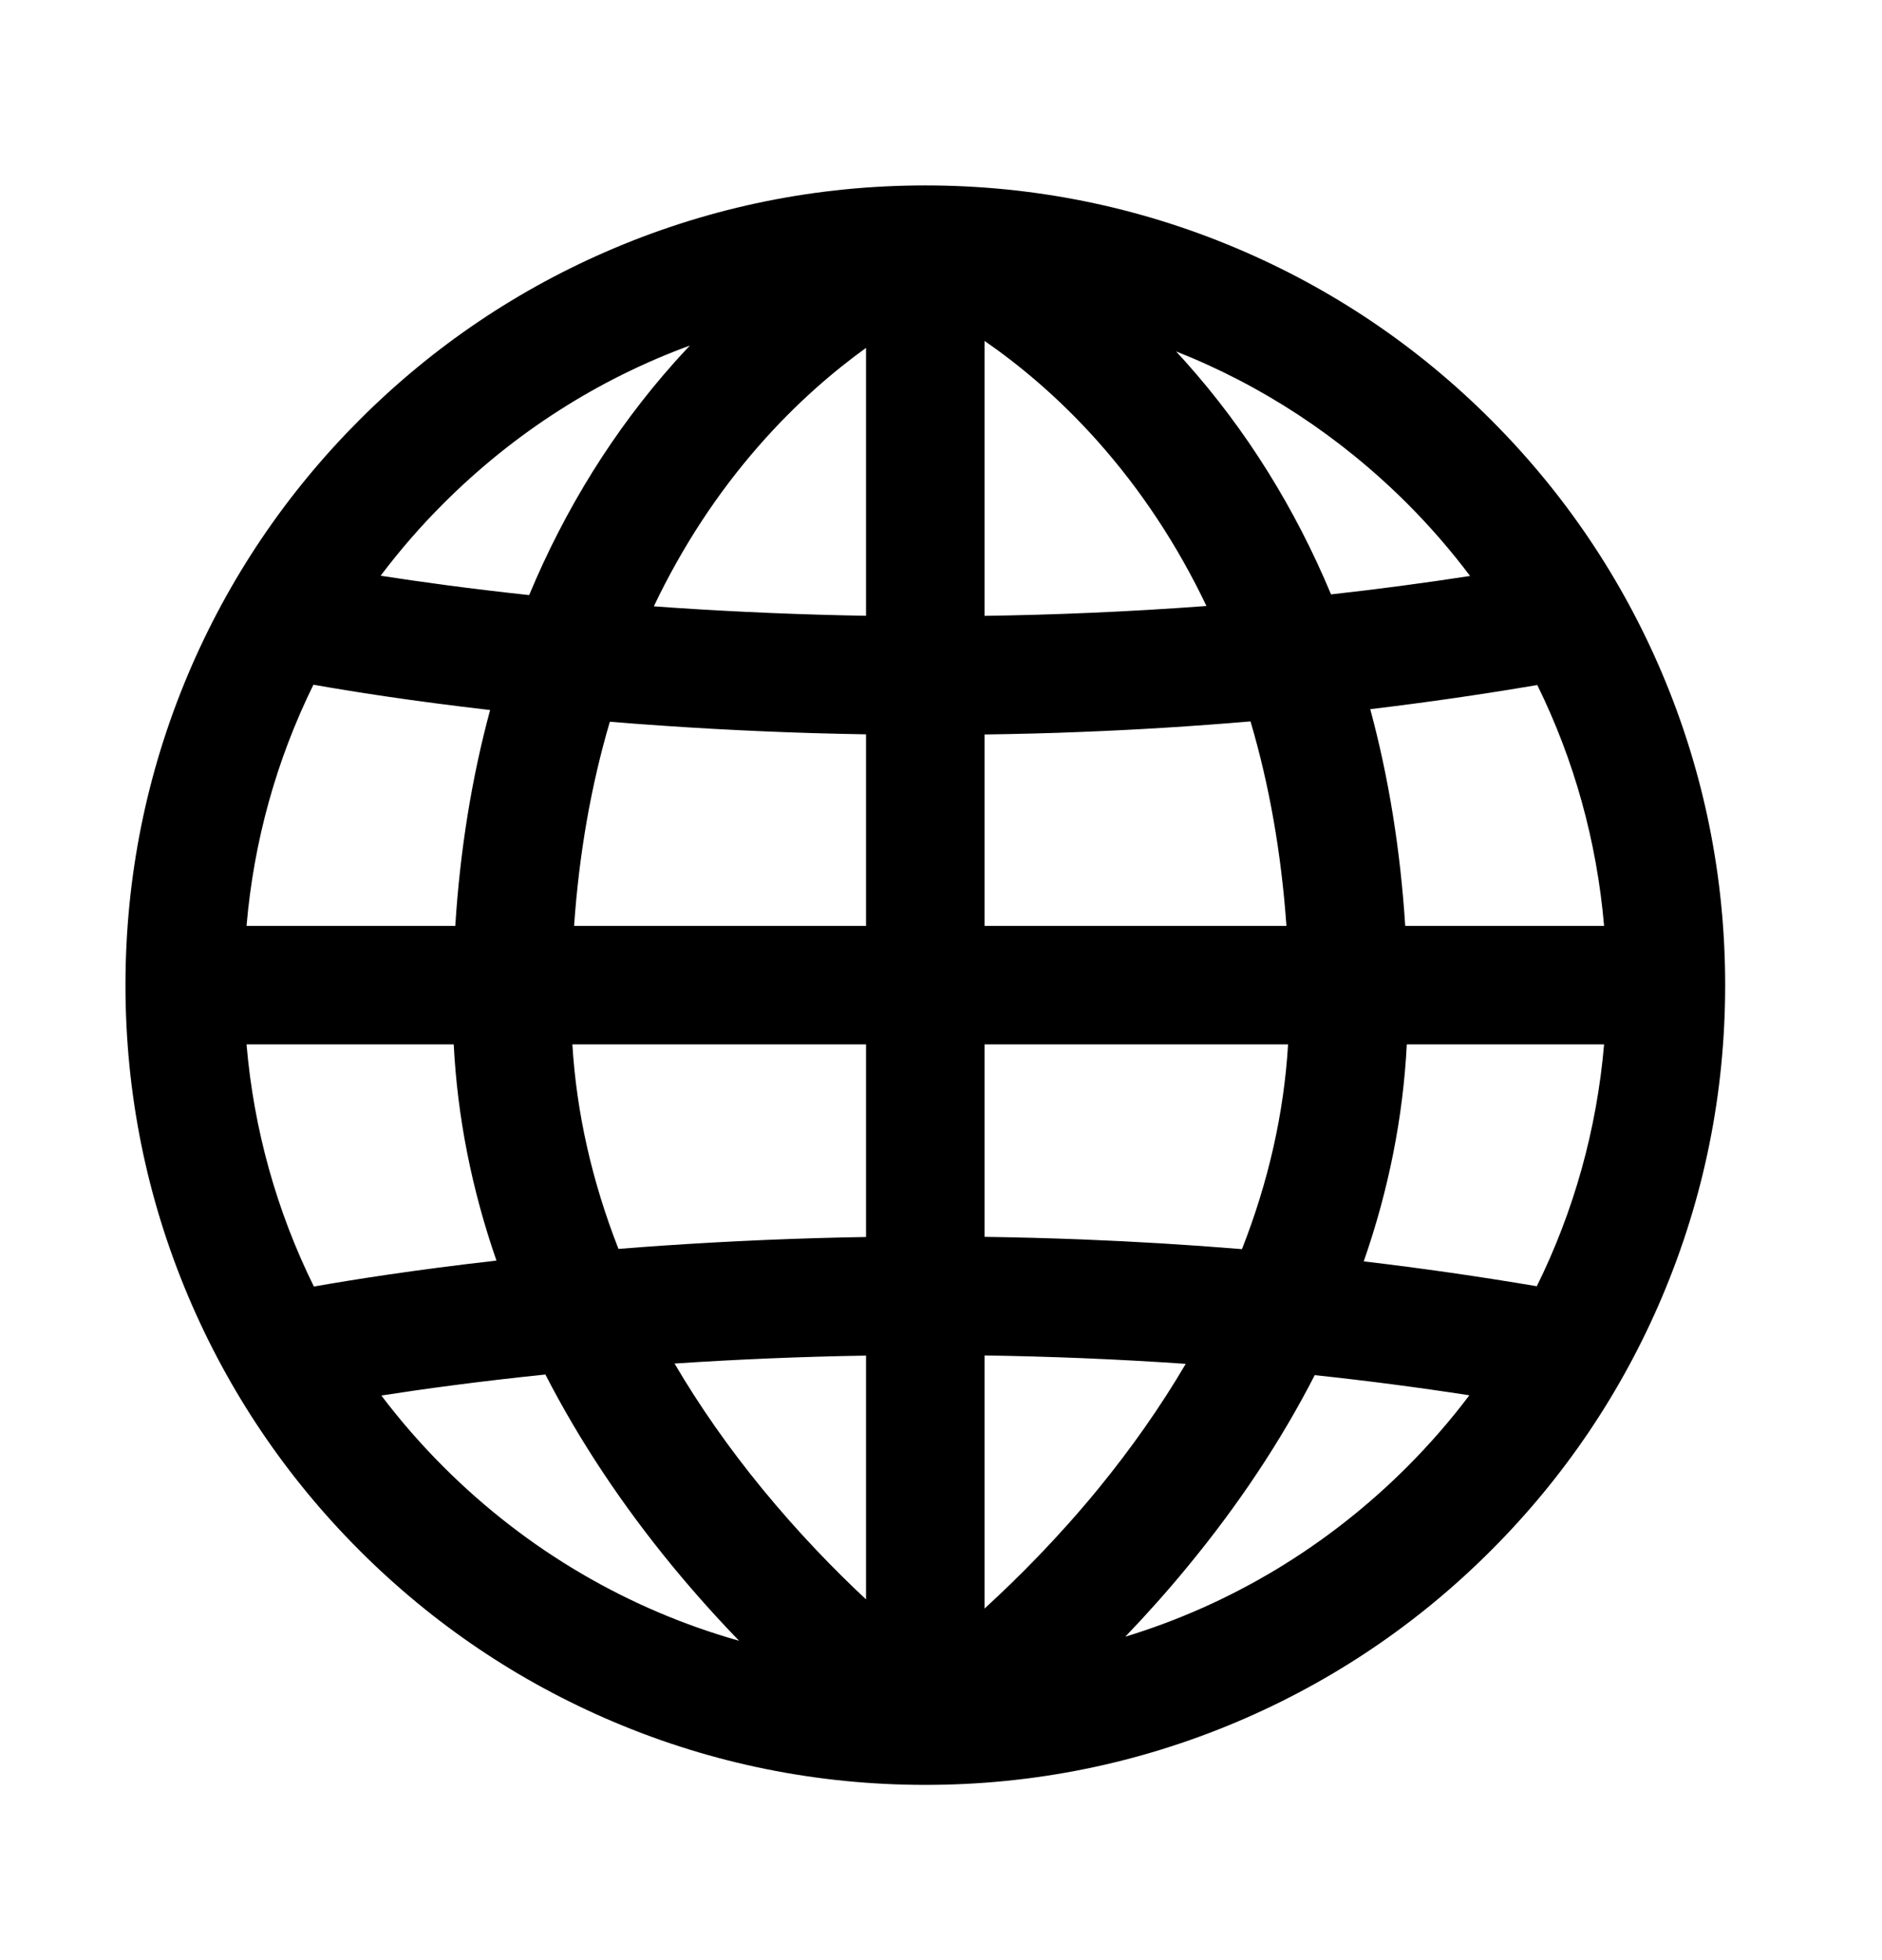 <svg width="24" height="25" viewBox="0 0 24 25" fill="none" xmlns="http://www.w3.org/2000/svg">
<path d="M21.198 8.594C20.684 7.38 19.949 6.289 19.012 5.353C18.076 4.416 16.985 3.681 15.77 3.167C14.512 2.635 13.176 2.365 11.8 2.365C10.423 2.365 9.087 2.635 7.829 3.167C6.614 3.681 5.524 4.416 4.587 5.353C3.651 6.289 2.915 7.38 2.401 8.594C1.869 9.852 1.6 11.188 1.6 12.565C1.6 13.942 1.869 15.277 2.401 16.535C2.915 17.75 3.651 18.841 4.587 19.777C5.524 20.714 6.614 21.449 7.829 21.963C9.087 22.495 10.423 22.765 11.8 22.765C13.176 22.765 14.512 22.495 15.77 21.963C16.985 21.449 18.076 20.714 19.012 19.777C19.949 18.841 20.684 17.75 21.198 16.535C21.73 15.277 22 13.942 22 12.565C22 11.188 21.73 9.852 21.198 8.594ZM12.555 9.368C12.97 9.362 13.384 9.352 13.796 9.335C14.514 9.307 15.231 9.262 15.947 9.201C16.187 10.013 16.34 10.885 16.405 11.809H12.555V9.368ZM12.555 7.855V4.348C12.971 4.635 13.485 5.052 13.997 5.627C14.55 6.248 15.015 6.953 15.385 7.729C14.395 7.803 13.446 7.842 12.555 7.855ZM11.044 4.437V7.854C10.229 7.84 9.415 7.806 8.602 7.752C8.514 7.746 8.426 7.74 8.338 7.733C8.697 6.98 9.145 6.293 9.677 5.686C10.155 5.139 10.638 4.73 11.044 4.437ZM8.468 9.257C9.326 9.316 10.184 9.352 11.044 9.366V11.809H7.321C7.385 10.887 7.538 10.016 7.777 9.205C8 9.224 8.231 9.241 8.468 9.257ZM5.806 11.809H3.144C3.236 10.729 3.526 9.69 3.997 8.733C4.475 8.818 5.244 8.94 6.25 9.056C6.016 9.922 5.867 10.842 5.806 11.809ZM5.786 13.32C5.833 14.245 6.015 15.168 6.331 16.078C5.29 16.196 4.494 16.322 4.003 16.409C3.529 15.449 3.236 14.405 3.144 13.32L5.786 13.32ZM7.299 13.32H11.044V15.777C10.185 15.791 9.325 15.828 8.468 15.886C8.269 15.899 8.076 15.914 7.887 15.929C7.549 15.066 7.352 14.192 7.299 13.32ZM11.044 17.29V20.399C10.643 20.025 10.181 19.55 9.721 18.989C9.294 18.468 8.921 17.934 8.602 17.391C9.415 17.337 10.229 17.303 11.044 17.29ZM12.555 20.516V17.288C13.367 17.3 14.226 17.333 15.121 17.395C14.803 17.936 14.43 18.469 14.005 18.989C13.496 19.61 12.983 20.125 12.555 20.516ZM13.796 15.808C13.382 15.792 12.969 15.781 12.555 15.775V13.32H16.426C16.374 14.194 16.177 15.069 15.838 15.932C15.158 15.876 14.477 15.835 13.796 15.808ZM17.94 13.32H20.456C20.363 14.404 20.071 15.447 19.598 16.405C18.865 16.281 18.129 16.175 17.391 16.088C17.709 15.175 17.893 14.248 17.94 13.32ZM17.92 11.809C17.858 10.839 17.709 9.915 17.474 9.045C18.186 8.96 18.896 8.857 19.604 8.737C20.074 9.692 20.363 10.73 20.456 11.809H17.92ZM17.944 6.421C18.233 6.71 18.501 7.019 18.747 7.346C18.158 7.437 17.567 7.515 16.974 7.581C16.513 6.477 15.892 5.482 15.125 4.622C15.083 4.575 15.041 4.528 14.998 4.482C16.089 4.913 17.089 5.567 17.944 6.421ZM8.798 4.407C8.731 4.478 8.665 4.549 8.6 4.622C7.832 5.484 7.21 6.482 6.748 7.59C5.984 7.508 5.344 7.419 4.854 7.343C5.1 7.017 5.367 6.709 5.656 6.421C6.561 5.516 7.631 4.835 8.798 4.407ZM5.656 18.709C5.371 18.424 5.106 18.12 4.863 17.799C5.395 17.716 6.103 17.619 6.955 17.531C7.386 18.37 7.931 19.192 8.581 19.982C8.85 20.308 9.131 20.623 9.425 20.927C8.014 20.528 6.721 19.774 5.656 18.709ZM14.35 20.875C14.626 20.587 14.891 20.29 15.144 19.982C15.793 19.195 16.337 18.376 16.766 17.539C17.426 17.609 18.083 17.695 18.738 17.796C18.495 18.118 18.229 18.423 17.944 18.709C16.923 19.73 15.693 20.465 14.35 20.875Z" fill="black"/>
</svg>
